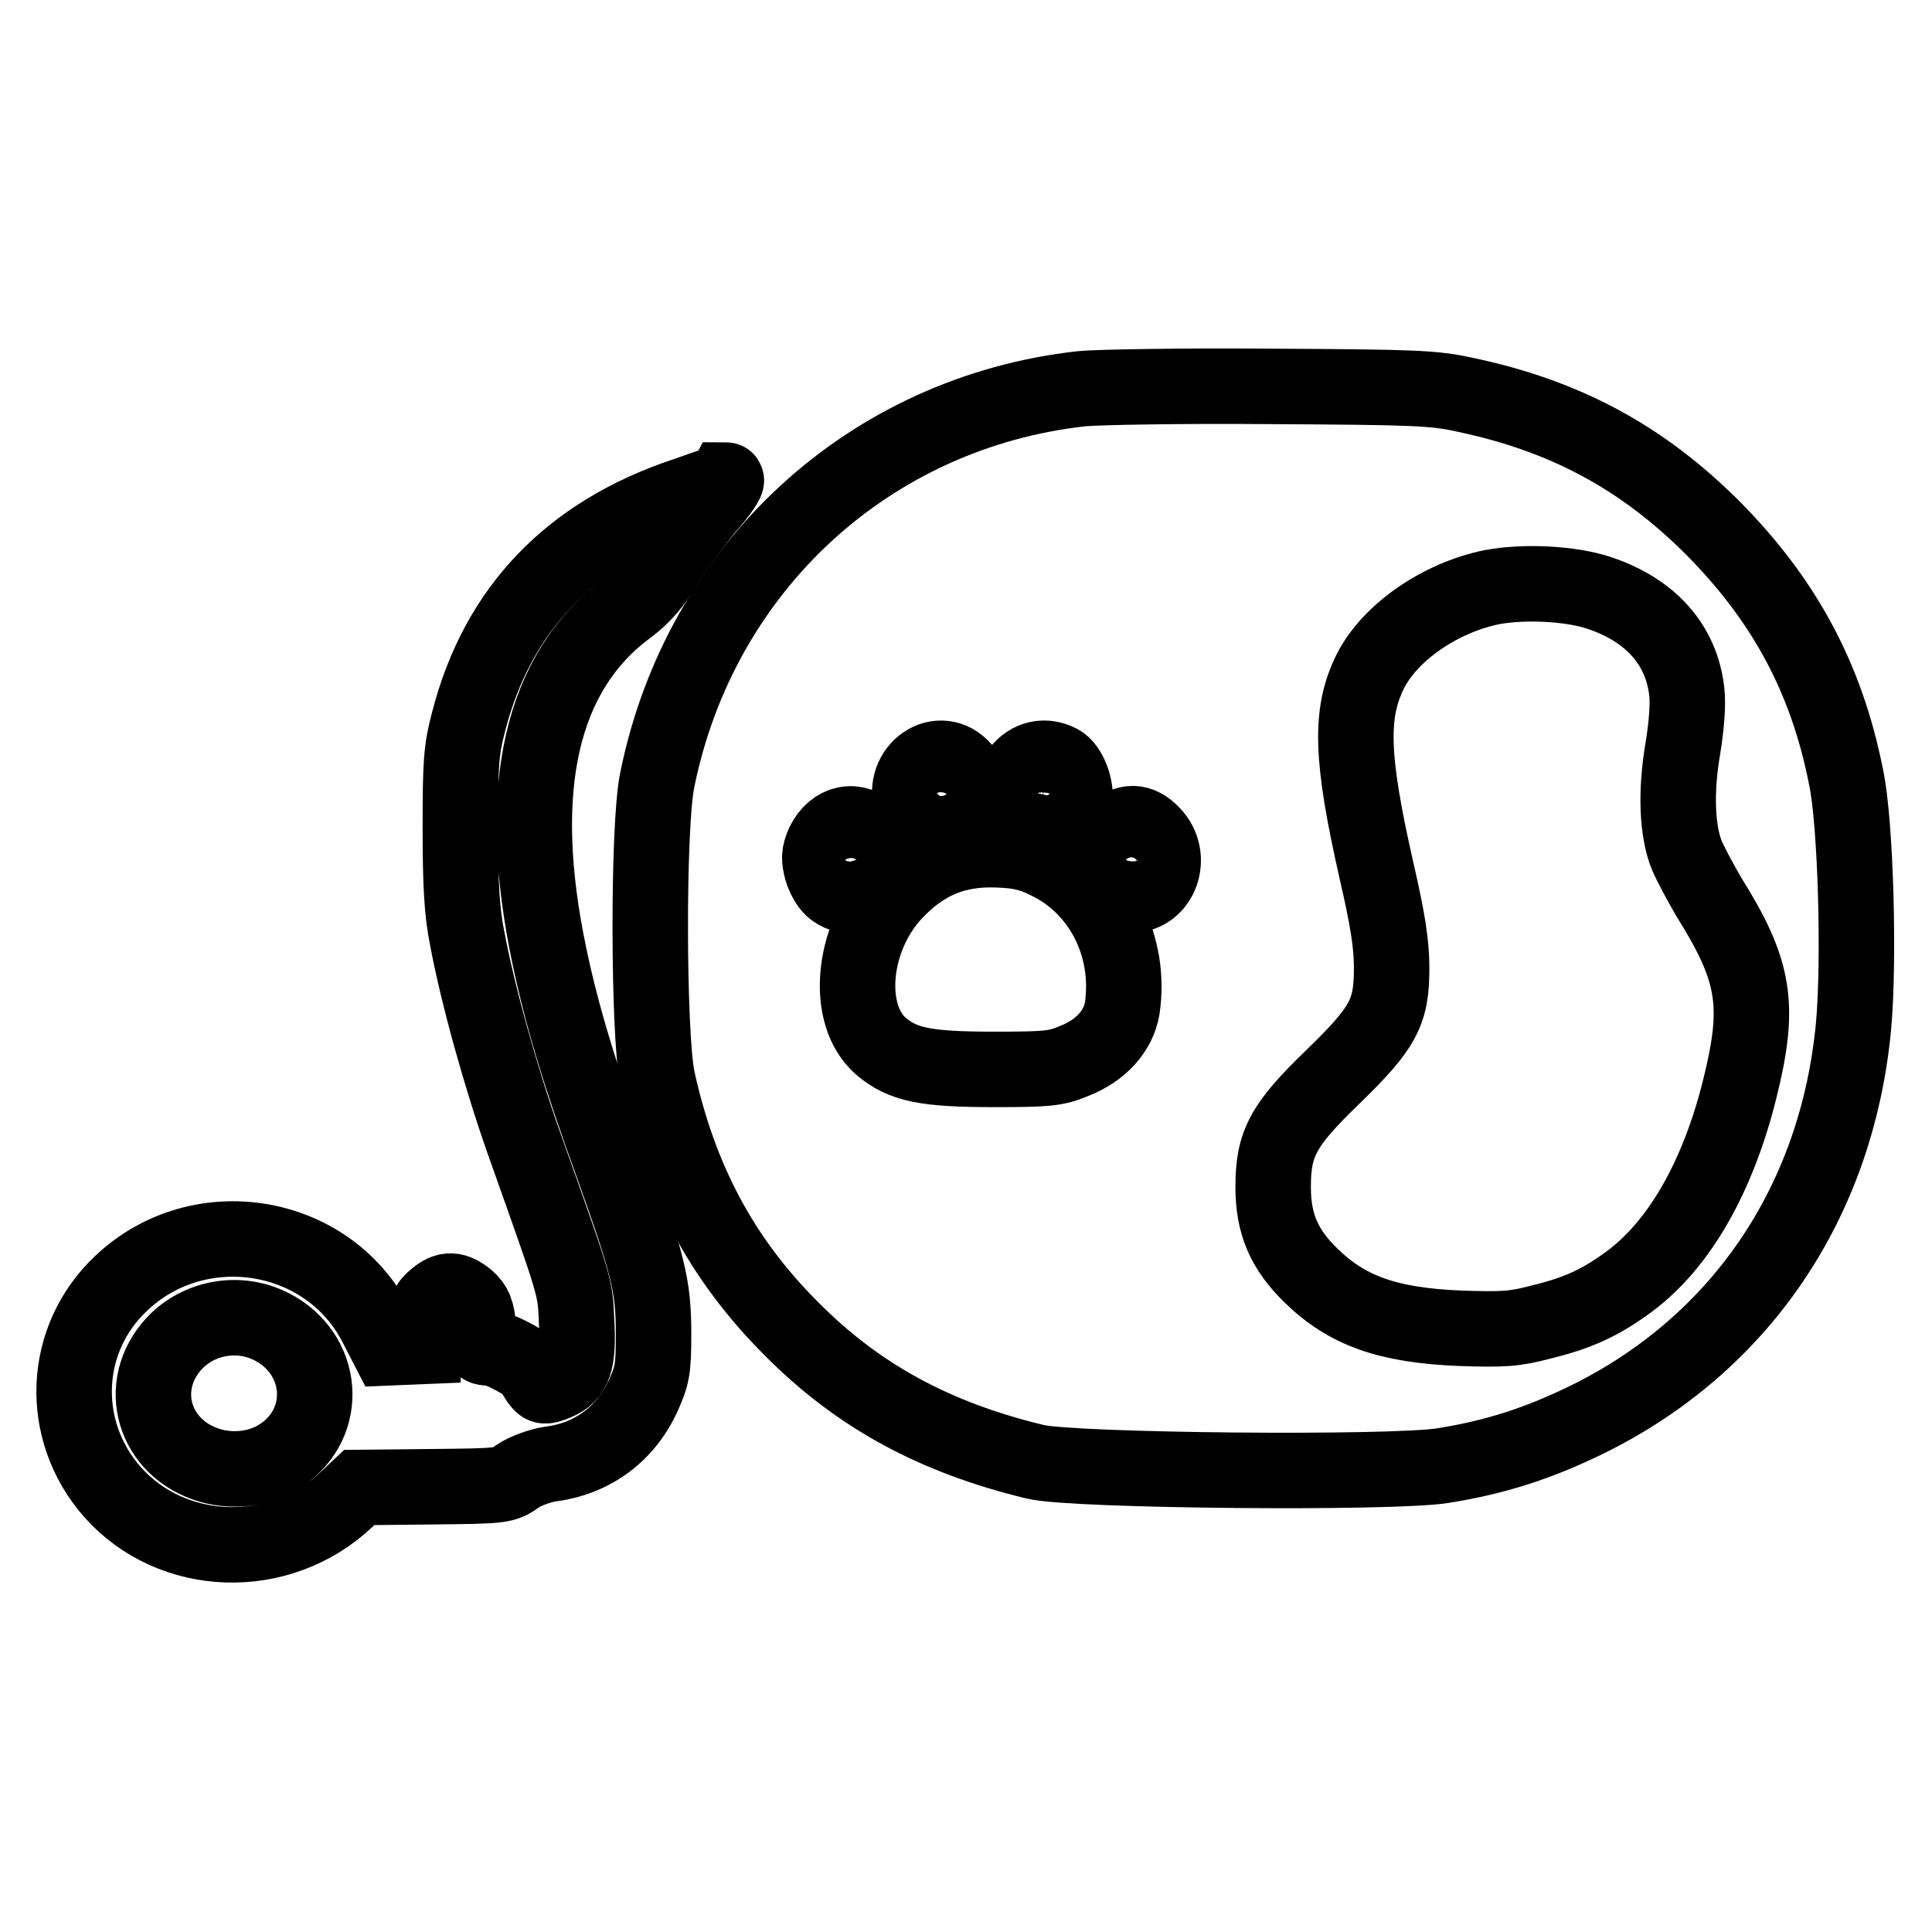 <?xml version="1.0" encoding="utf-8"?>
<!-- Svg Vector Icons : http://www.onlinewebfonts.com/icon -->
<!DOCTYPE svg PUBLIC "-//W3C//DTD SVG 1.1//EN" "http://www.w3.org/Graphics/SVG/1.1/DTD/svg11.dtd">
<svg version="1.1" xmlns="http://www.w3.org/2000/svg" xmlns:xlink="http://www.w3.org/1999/xlink" x="0px" y="0px" viewBox="0 0 256 256" enable-background="new 0 0 256 256" xml:space="preserve">
<g><g><g><path stroke-width="10" fill-opacity="0" stroke="#000000"  d="M143.4,51.5c-28.2,3.1-50.6,23.7-56.3,51.8c-1.3,6.1-1.2,33.7,0,39.6c2.9,13.3,8.5,23.9,17.7,33.1c8.9,9,19.1,14.5,32.4,17.7c4.9,1.2,47.2,1.6,54,0.5c6.9-1.1,12.5-2.9,18.9-6c20.5-10,33.3-28.9,35.5-52.2c0.8-8.7,0.3-27.1-1-33.1C242,89.8,236.4,79.5,227,70c-9.4-9.4-19.6-14.9-32.9-17.7c-4.1-0.9-6.6-1-25.7-1.1C156.7,51.1,145.5,51.3,143.4,51.5z M212,78.6c6.8,2.3,10.8,6.9,11.5,13c0.2,1.6,0,4.4-0.5,7.5c-1,5.7-0.8,11,0.5,14.2c0.5,1.2,1.8,3.6,2.9,5.5c6.2,9.9,6.9,14.4,4.1,25.6c-2.9,11.6-8,20.5-14.6,25.4c-3.8,2.8-6.8,4.2-11.8,5.4c-3.4,0.9-4.9,1-10.7,0.8c-9.5-0.4-14.9-2.3-19.7-7c-3.6-3.5-5-6.9-5-11.7c0-5.8,1.3-8.2,7.8-14.5c6.8-6.6,7.9-8.6,7.9-14.5c0-3.2-0.5-6.4-2-12.9c-3.4-15-3.6-20.9-0.8-26.5c2.6-5.1,9.2-9.7,16.1-11.1C202,77,208.2,77.3,212,78.6z M127.7,102c1.8,2.1,1.7,4.8-0.1,6.7c-2.4,2.3-5.8,1.4-6.8-2C119.3,101.9,124.6,98.3,127.7,102z M140.4,101c1.3,0.7,2.3,3.4,2,5.2c-0.4,1.8-2.7,3.8-4.3,3.8c-0.7,0-1.8-0.6-2.6-1.4C131.8,104.9,135.8,98.6,140.4,101z M115.6,110.5c3.8,3.8-0.8,10.5-5.1,7.4c-0.6-0.4-1.3-1.6-1.6-2.6c-0.4-1.5-0.4-2.1,0.2-3.5C110.5,108.9,113.4,108.3,115.6,110.5z M152.7,110.5c2.9,3,1.1,8.1-2.8,8.1s-5.5-5.4-2.5-8.2C149.3,108.7,151,108.7,152.7,110.5z M138.7,114.1c7.2,3.4,11.2,11.3,10,19.5c-0.5,3-2.8,5.6-6.4,7c-2.4,1-3.6,1.1-10.6,1.1c-9,0-12.1-0.6-15-3.1c-4.7-4.1-3.9-14.1,1.7-20.2c3.9-4.2,8.1-6,13.7-5.8C134.9,112.7,136.5,113,138.7,114.1z"/><path stroke-width="10" fill-opacity="0" stroke="#000000"  d="M90.8,65.6c-15.3,5.1-24.9,15.2-28.7,30c-1,3.8-1.1,5.4-1.1,14.2c0,7.4,0.2,11.1,0.9,14.5c1.4,7.5,4.4,18.3,7.5,27.1c7,19.7,6.8,19,7,23.7c0.3,5.3-0.3,7.1-2.7,8.1c-1.5,0.6-1.7,0.6-2.3-0.2c-0.3-0.5-0.7-1-0.7-1.2c0-0.7-4.5-3.2-5.8-3.2c-1.2,0-1.3-0.1-1.5-2.7c-0.2-2.2-0.5-2.9-1.5-3.8c-1.6-1.3-2.7-1.4-4.2-0.1c-1,0.8-1.3,1.4-1.4,3.7l-0.1,2.7l-2.4,0.1l-2.4,0.1l-1.6-3.1c-6.4-12.4-23.4-15.2-33.7-5.5c-7.9,7.4-8.4,19.5-1.2,27.7c7.9,8.9,22.1,9.4,31,1l1.7-1.6l9.6-0.1c9.4-0.1,9.6-0.1,11.4-1.4c1-0.7,3-1.4,4.3-1.6c5.6-0.7,10-4,12.3-9c1.2-2.7,1.4-3.4,1.4-8.2c0-6.5-0.7-9.2-5.5-22.6c-4.4-12.1-6.7-19.9-8.3-27.5c-4.7-22.3-1.1-37.7,10.4-46.2c2-1.5,3.4-3.1,5-5.8c1.3-2,3.7-5.3,5.4-7.4c1.8-2,2.9-3.7,2.6-3.7C96.1,63.8,93.6,64.6,90.8,65.6z M36,175.8c7,3.6,7.7,12.7,1.3,17c-2.6,1.8-6.2,2.3-9.4,1.4c-7.6-2.2-10-10.6-4.8-16.2C26.4,174.5,31.7,173.6,36,175.8z"/></g></g></g>
</svg>